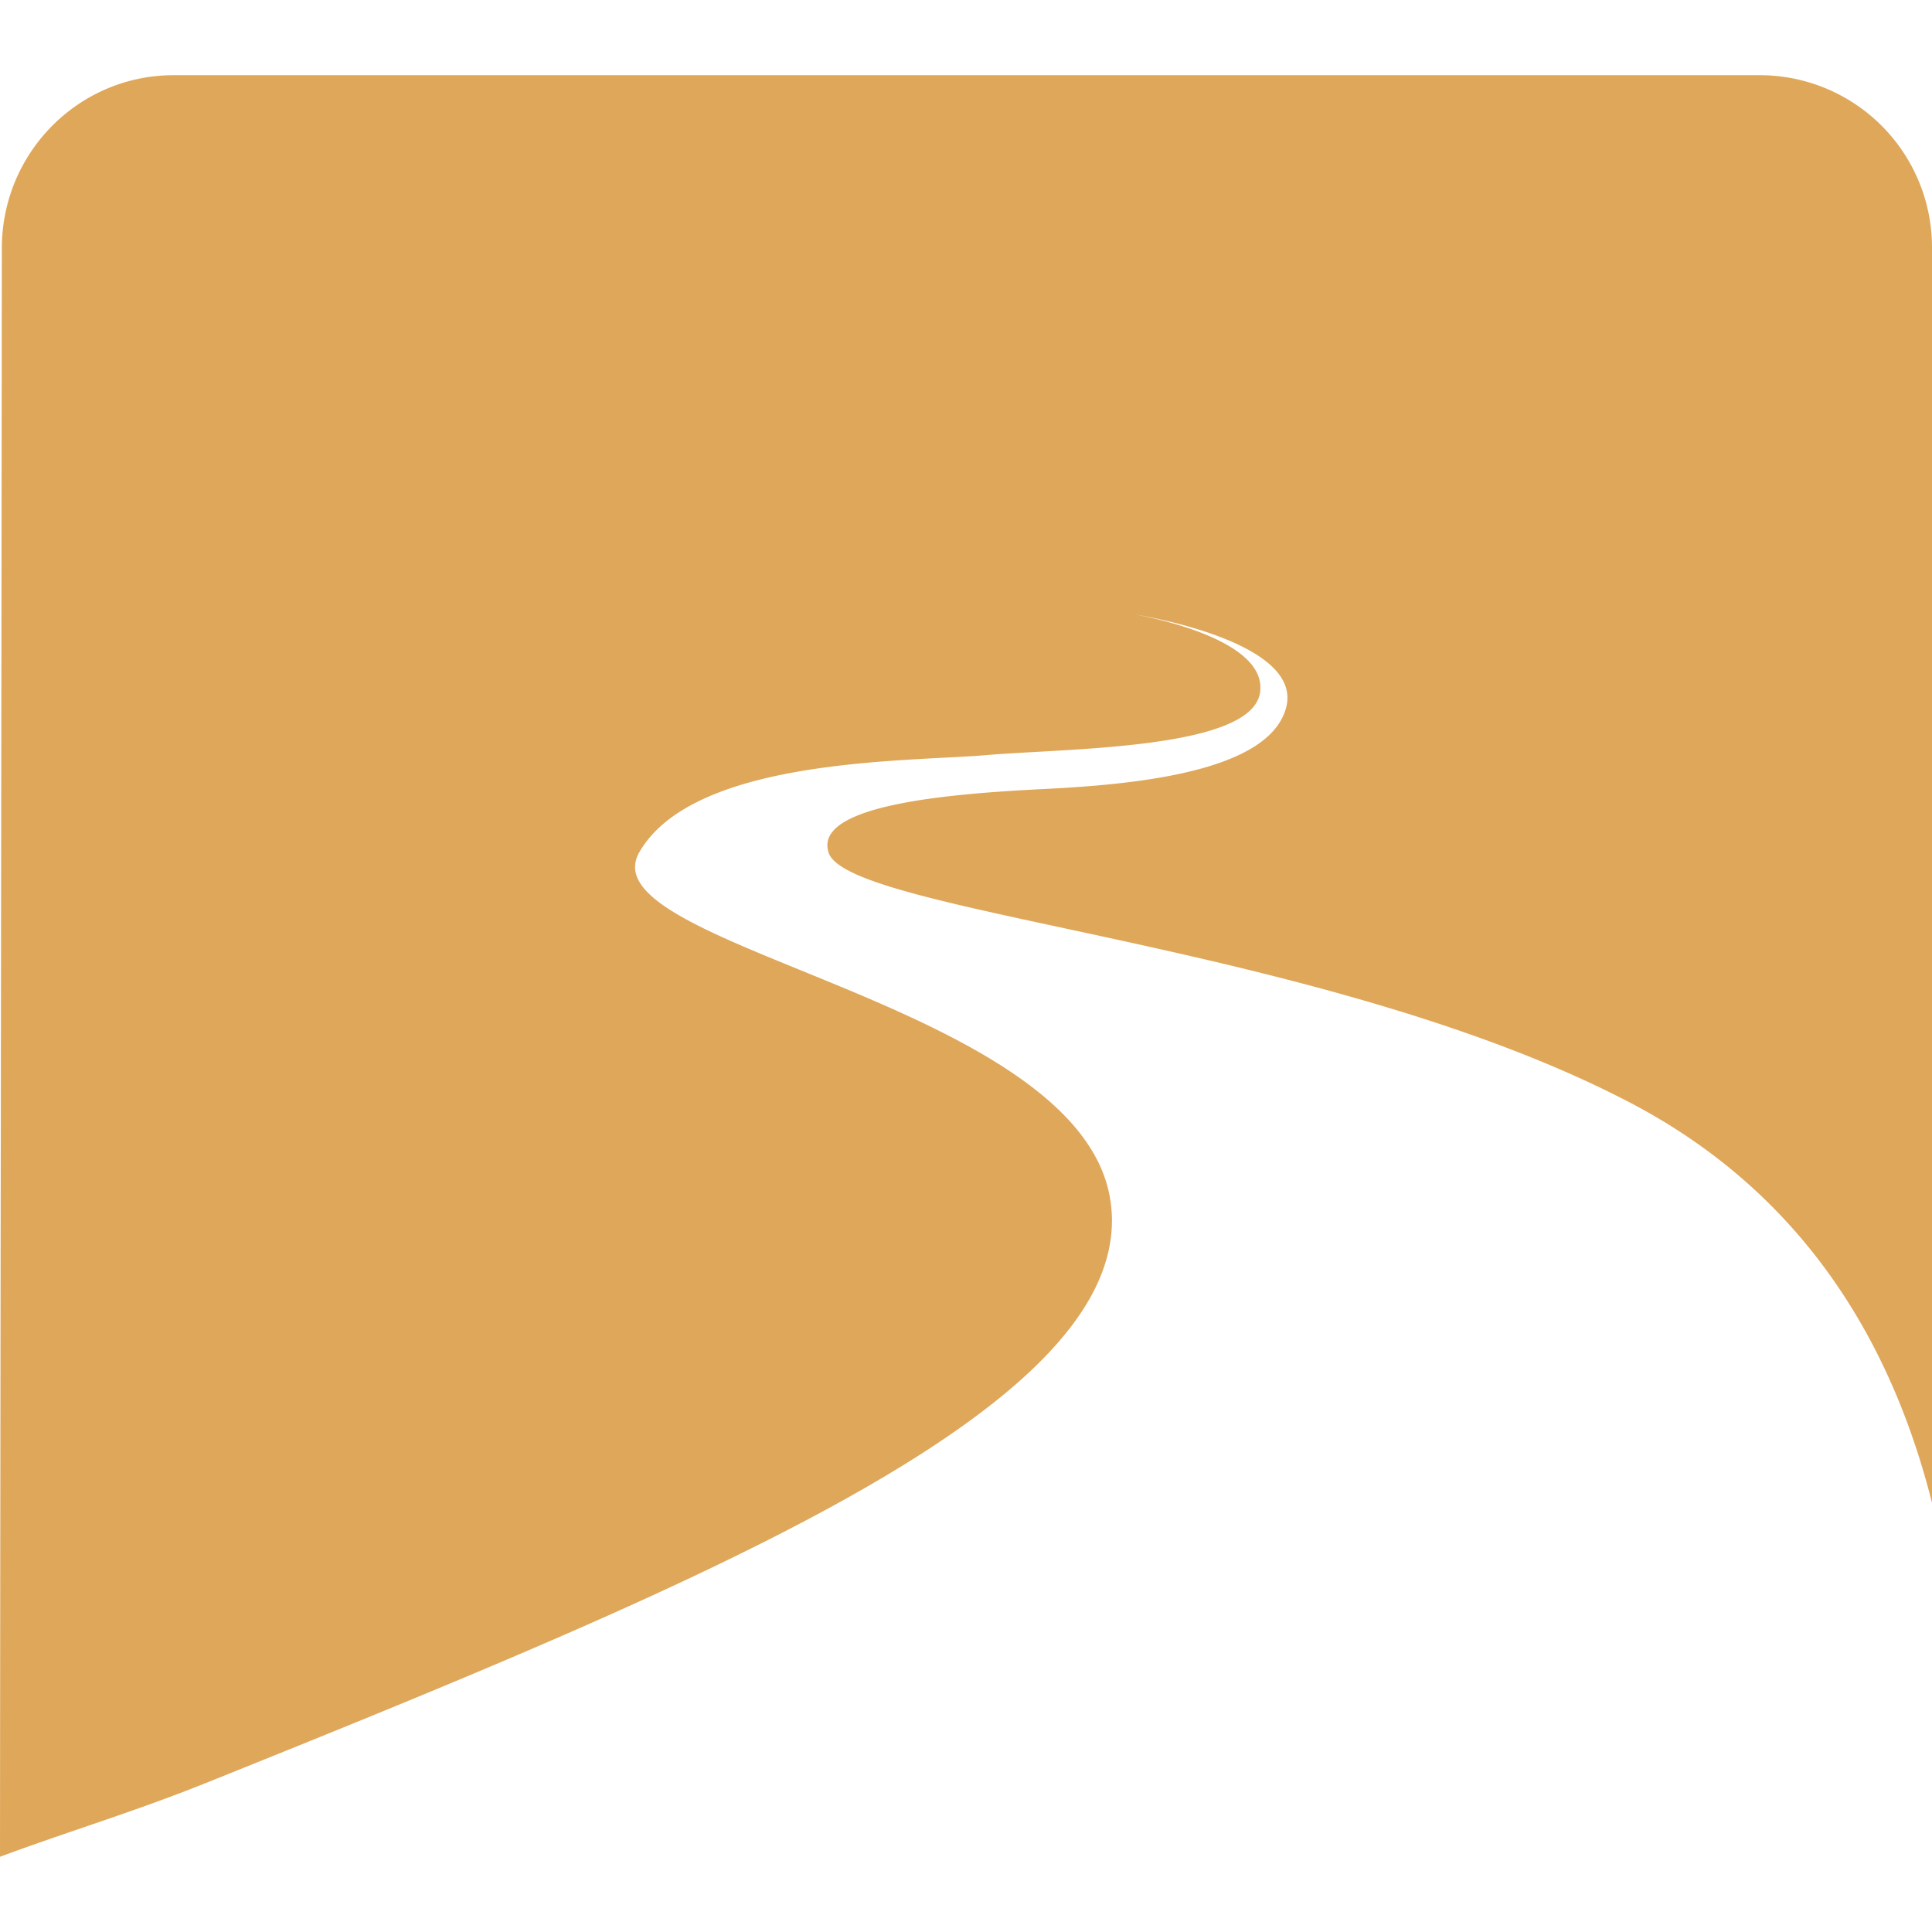 <svg role="img" width="32px" height="32px" viewBox="0 0 24 24" xmlns="http://www.w3.org/2000/svg"><title>Tutanota</title><path fill="#dfa759" d="M2.158.934C.978.934.025 1.895.023 3.08.017 9.74.005 16.413 0 23.066c.793-.297 1.67-.56 2.56-.918 6.188-2.485 11.249-4.598 11.253-6.983a1.66 1.66 0 0 0-.016-.23c-.32-2.356-5.916-3.087-5.908-4.166a.37.37 0 0 1 .05-.177c.673-1.184 3.336-1.128 4.316-1.212.982-.085 3.285-.067 3.397-.773a.44.44 0 0 0 .005-.065c.003-.656-1.584-.913-1.584-.913s1.925.29 1.92 1.042a.445.445 0 0 1-.015.114c-.207.81-1.901.962-3.021 1.017-1.06.054-2.673.175-2.679.695 0 .03.005.062.015.095.253.76 6.167 1.127 9.95 3.102 2.178 1.136 3.26 3.004 3.757 4.974V3.08A2.14 2.14 0 0 0 21.866.934H2.158Z"/></svg>